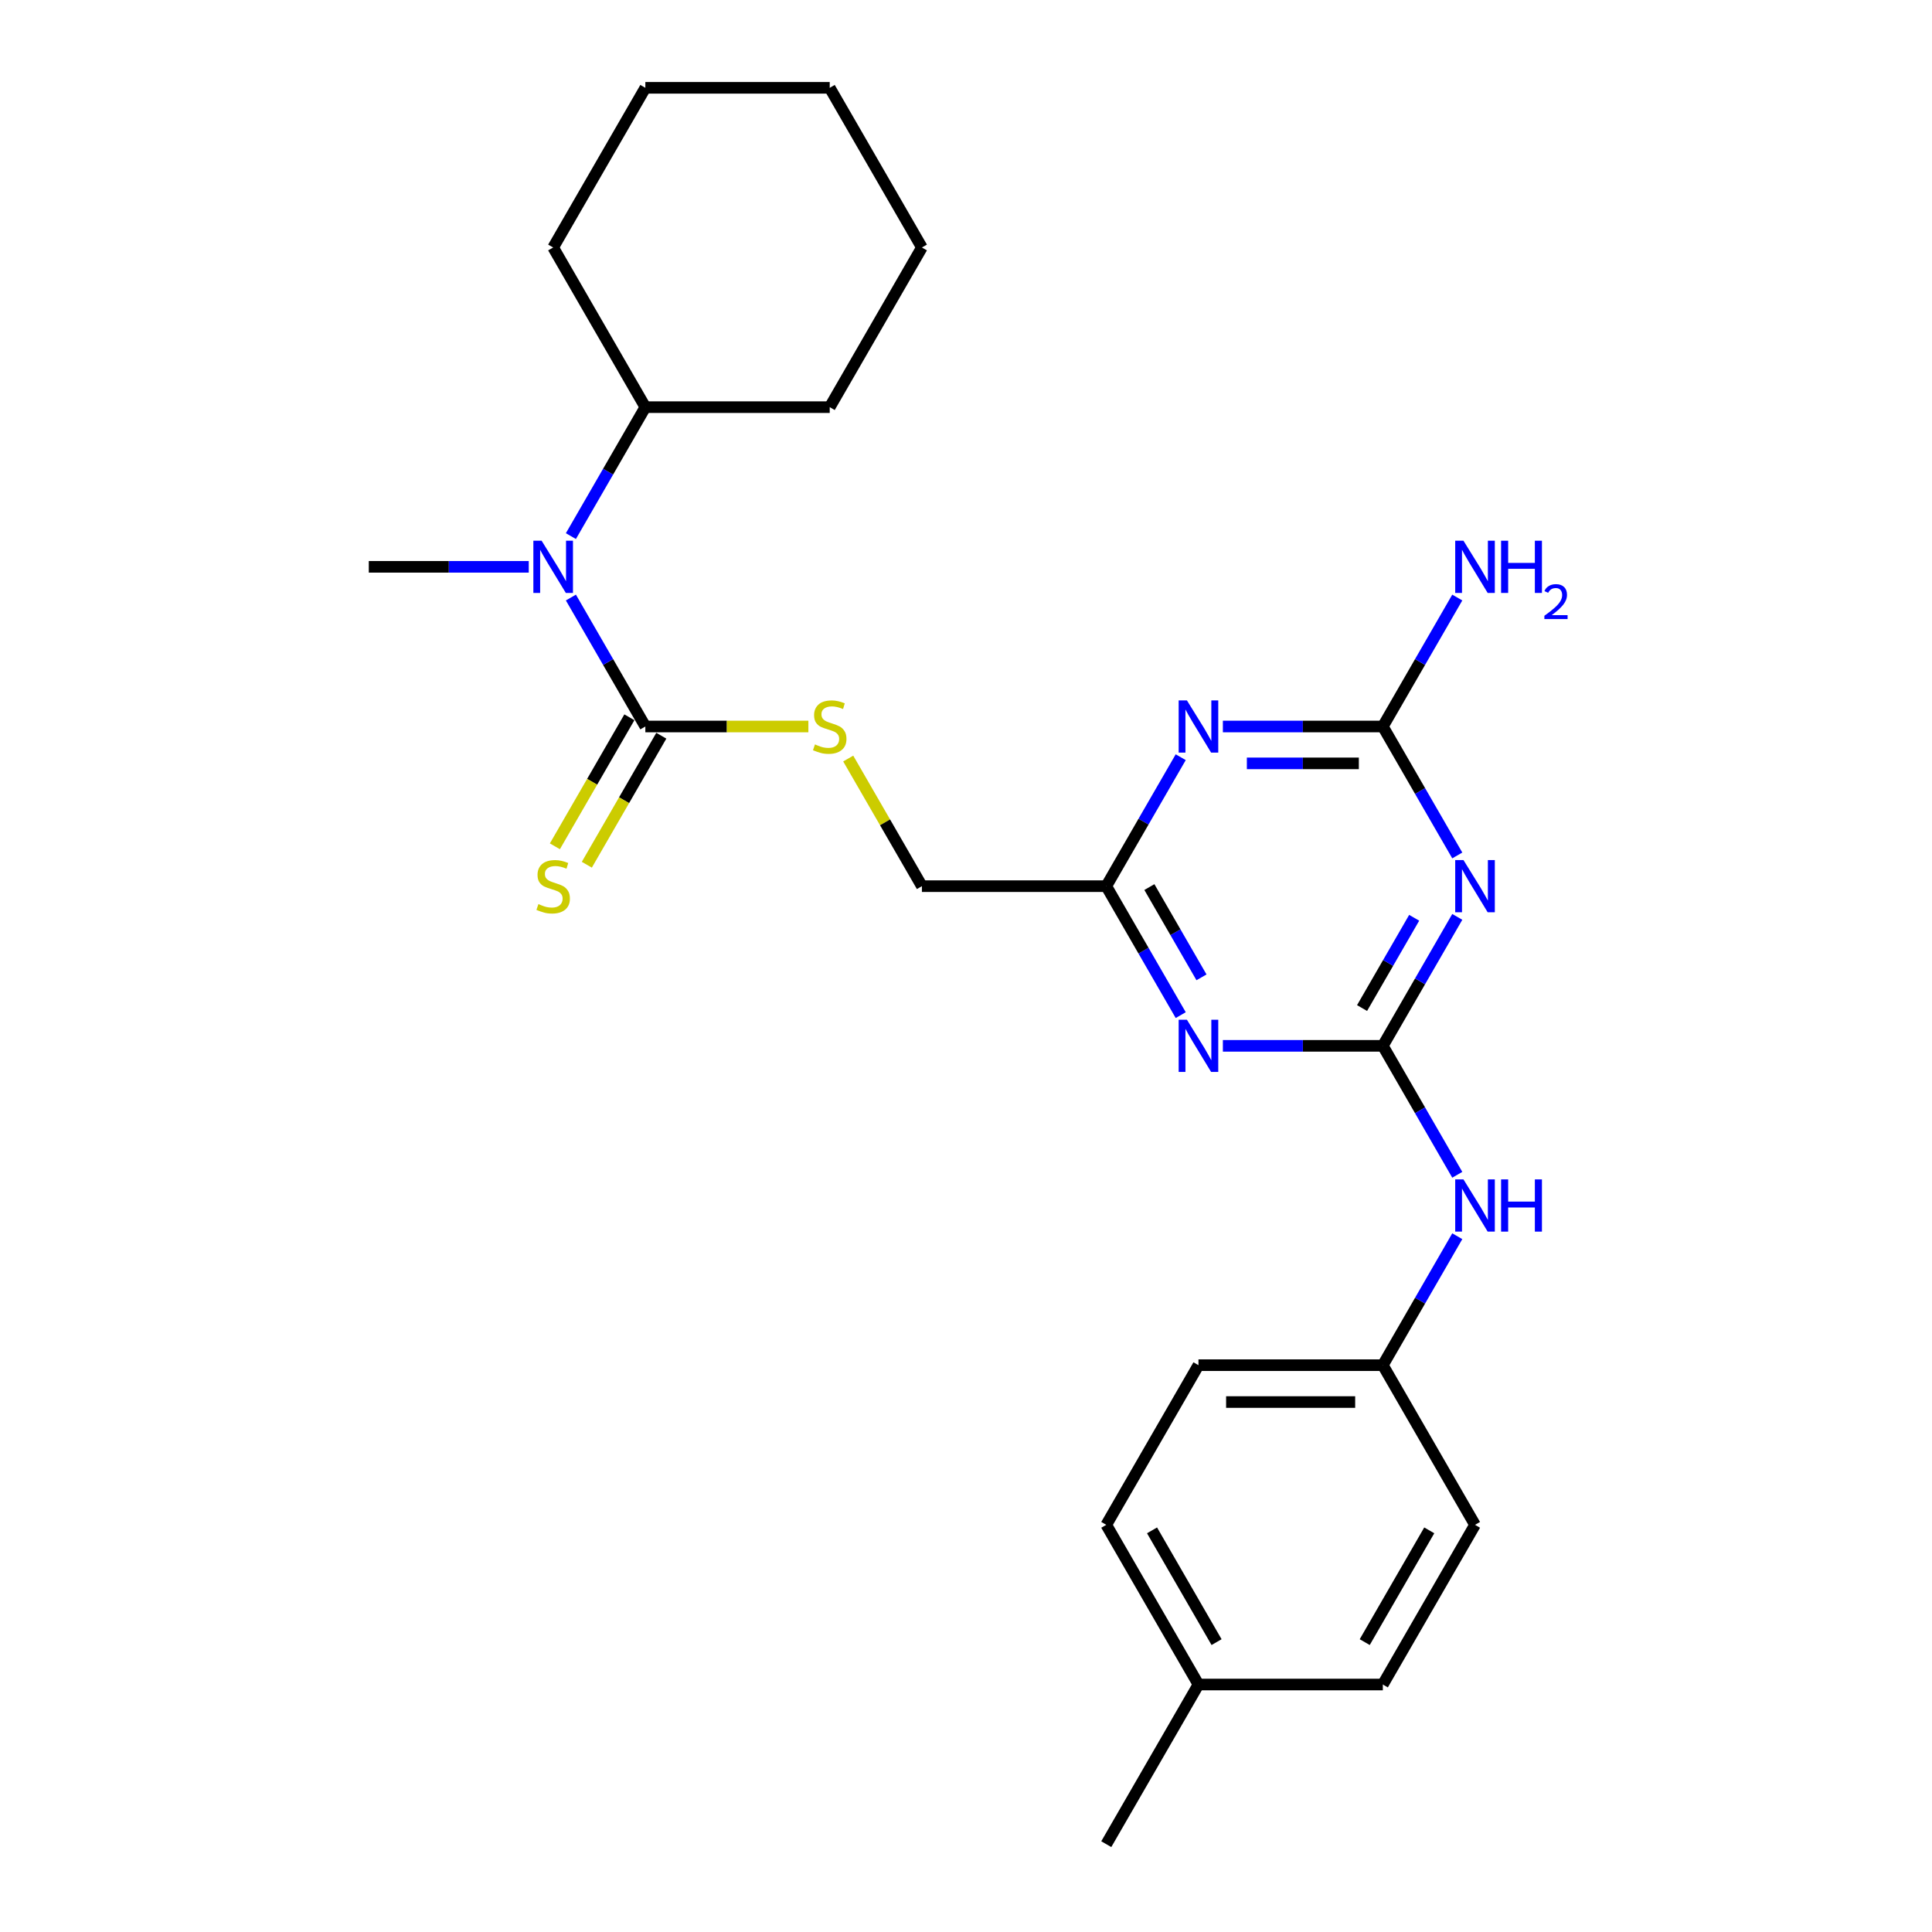 <?xml version='1.0' encoding='iso-8859-1'?>
<svg version='1.1' baseProfile='full'
              xmlns='http://www.w3.org/2000/svg'
                      xmlns:rdkit='http://www.rdkit.org/xml'
                      xmlns:xlink='http://www.w3.org/1999/xlink'
                  xml:space='preserve'
width='1000px' height='1000px' viewBox='0 0 1000 1000'>
<!-- END OF HEADER -->
<rect style='opacity:1.0;fill:#FFFFFF;stroke:none' width='1000' height='1000' x='0' y='0'> </rect>
<path class='bond-0' d='M 715.75,541.322 L 735.018,507.949' style='fill:none;fill-rule:evenodd;stroke:#000000;stroke-width:6px;stroke-linecap:butt;stroke-linejoin:miter;stroke-opacity:1' />
<path class='bond-0' d='M 735.018,507.949 L 754.286,474.576' style='fill:none;fill-rule:evenodd;stroke:#0000FF;stroke-width:6px;stroke-linecap:butt;stroke-linejoin:miter;stroke-opacity:1' />
<path class='bond-0' d='M 705.002,521.767 L 718.489,498.406' style='fill:none;fill-rule:evenodd;stroke:#000000;stroke-width:6px;stroke-linecap:butt;stroke-linejoin:miter;stroke-opacity:1' />
<path class='bond-0' d='M 718.489,498.406 L 731.977,475.045' style='fill:none;fill-rule:evenodd;stroke:#0000FF;stroke-width:6px;stroke-linecap:butt;stroke-linejoin:miter;stroke-opacity:1' />
<path class='bond-1' d='M 715.75,541.322 L 674.353,541.322' style='fill:none;fill-rule:evenodd;stroke:#000000;stroke-width:6px;stroke-linecap:butt;stroke-linejoin:miter;stroke-opacity:1' />
<path class='bond-1' d='M 674.353,541.322 L 632.956,541.322' style='fill:none;fill-rule:evenodd;stroke:#0000FF;stroke-width:6px;stroke-linecap:butt;stroke-linejoin:miter;stroke-opacity:1' />
<path class='bond-8' d='M 715.75,541.322 L 735.018,574.695' style='fill:none;fill-rule:evenodd;stroke:#000000;stroke-width:6px;stroke-linecap:butt;stroke-linejoin:miter;stroke-opacity:1' />
<path class='bond-8' d='M 735.018,574.695 L 754.286,608.068' style='fill:none;fill-rule:evenodd;stroke:#0000FF;stroke-width:6px;stroke-linecap:butt;stroke-linejoin:miter;stroke-opacity:1' />
<path class='bond-3' d='M 754.286,442.779 L 735.018,409.406' style='fill:none;fill-rule:evenodd;stroke:#0000FF;stroke-width:6px;stroke-linecap:butt;stroke-linejoin:miter;stroke-opacity:1' />
<path class='bond-3' d='M 735.018,409.406 L 715.75,376.033' style='fill:none;fill-rule:evenodd;stroke:#000000;stroke-width:6px;stroke-linecap:butt;stroke-linejoin:miter;stroke-opacity:1' />
<path class='bond-5' d='M 611.142,525.424 L 591.874,492.051' style='fill:none;fill-rule:evenodd;stroke:#0000FF;stroke-width:6px;stroke-linecap:butt;stroke-linejoin:miter;stroke-opacity:1' />
<path class='bond-5' d='M 591.874,492.051 L 572.606,458.678' style='fill:none;fill-rule:evenodd;stroke:#000000;stroke-width:6px;stroke-linecap:butt;stroke-linejoin:miter;stroke-opacity:1' />
<path class='bond-5' d='M 621.89,505.869 L 608.403,482.508' style='fill:none;fill-rule:evenodd;stroke:#0000FF;stroke-width:6px;stroke-linecap:butt;stroke-linejoin:miter;stroke-opacity:1' />
<path class='bond-5' d='M 608.403,482.508 L 594.915,459.147' style='fill:none;fill-rule:evenodd;stroke:#000000;stroke-width:6px;stroke-linecap:butt;stroke-linejoin:miter;stroke-opacity:1' />
<path class='bond-2' d='M 611.142,391.932 L 591.874,425.305' style='fill:none;fill-rule:evenodd;stroke:#0000FF;stroke-width:6px;stroke-linecap:butt;stroke-linejoin:miter;stroke-opacity:1' />
<path class='bond-2' d='M 591.874,425.305 L 572.606,458.678' style='fill:none;fill-rule:evenodd;stroke:#000000;stroke-width:6px;stroke-linecap:butt;stroke-linejoin:miter;stroke-opacity:1' />
<path class='bond-26' d='M 632.956,376.033 L 674.353,376.033' style='fill:none;fill-rule:evenodd;stroke:#0000FF;stroke-width:6px;stroke-linecap:butt;stroke-linejoin:miter;stroke-opacity:1' />
<path class='bond-26' d='M 674.353,376.033 L 715.75,376.033' style='fill:none;fill-rule:evenodd;stroke:#000000;stroke-width:6px;stroke-linecap:butt;stroke-linejoin:miter;stroke-opacity:1' />
<path class='bond-26' d='M 645.375,395.119 L 674.353,395.119' style='fill:none;fill-rule:evenodd;stroke:#0000FF;stroke-width:6px;stroke-linecap:butt;stroke-linejoin:miter;stroke-opacity:1' />
<path class='bond-26' d='M 674.353,395.119 L 703.331,395.119' style='fill:none;fill-rule:evenodd;stroke:#000000;stroke-width:6px;stroke-linecap:butt;stroke-linejoin:miter;stroke-opacity:1' />
<path class='bond-11' d='M 715.75,376.033 L 735.018,342.66' style='fill:none;fill-rule:evenodd;stroke:#000000;stroke-width:6px;stroke-linecap:butt;stroke-linejoin:miter;stroke-opacity:1' />
<path class='bond-11' d='M 735.018,342.66 L 754.286,309.287' style='fill:none;fill-rule:evenodd;stroke:#0000FF;stroke-width:6px;stroke-linecap:butt;stroke-linejoin:miter;stroke-opacity:1' />
<path class='bond-4' d='M 334.031,376.033 L 376.221,376.033' style='fill:none;fill-rule:evenodd;stroke:#000000;stroke-width:6px;stroke-linecap:butt;stroke-linejoin:miter;stroke-opacity:1' />
<path class='bond-4' d='M 376.221,376.033 L 418.41,376.033' style='fill:none;fill-rule:evenodd;stroke:#CCCC00;stroke-width:6px;stroke-linecap:butt;stroke-linejoin:miter;stroke-opacity:1' />
<path class='bond-6' d='M 334.031,376.033 L 314.763,342.66' style='fill:none;fill-rule:evenodd;stroke:#000000;stroke-width:6px;stroke-linecap:butt;stroke-linejoin:miter;stroke-opacity:1' />
<path class='bond-6' d='M 314.763,342.66 L 295.495,309.287' style='fill:none;fill-rule:evenodd;stroke:#0000FF;stroke-width:6px;stroke-linecap:butt;stroke-linejoin:miter;stroke-opacity:1' />
<path class='bond-9' d='M 325.767,371.262 L 306.488,404.654' style='fill:none;fill-rule:evenodd;stroke:#000000;stroke-width:6px;stroke-linecap:butt;stroke-linejoin:miter;stroke-opacity:1' />
<path class='bond-9' d='M 306.488,404.654 L 287.209,438.046' style='fill:none;fill-rule:evenodd;stroke:#CCCC00;stroke-width:6px;stroke-linecap:butt;stroke-linejoin:miter;stroke-opacity:1' />
<path class='bond-9' d='M 342.296,380.805 L 323.017,414.197' style='fill:none;fill-rule:evenodd;stroke:#000000;stroke-width:6px;stroke-linecap:butt;stroke-linejoin:miter;stroke-opacity:1' />
<path class='bond-9' d='M 323.017,414.197 L 303.738,447.589' style='fill:none;fill-rule:evenodd;stroke:#CCCC00;stroke-width:6px;stroke-linecap:butt;stroke-linejoin:miter;stroke-opacity:1' />
<path class='bond-10' d='M 572.606,458.678 L 477.176,458.678' style='fill:none;fill-rule:evenodd;stroke:#000000;stroke-width:6px;stroke-linecap:butt;stroke-linejoin:miter;stroke-opacity:1' />
<path class='bond-12' d='M 295.495,277.49 L 314.763,244.117' style='fill:none;fill-rule:evenodd;stroke:#0000FF;stroke-width:6px;stroke-linecap:butt;stroke-linejoin:miter;stroke-opacity:1' />
<path class='bond-12' d='M 314.763,244.117 L 334.031,210.744' style='fill:none;fill-rule:evenodd;stroke:#000000;stroke-width:6px;stroke-linecap:butt;stroke-linejoin:miter;stroke-opacity:1' />
<path class='bond-19' d='M 273.682,293.388 L 232.284,293.388' style='fill:none;fill-rule:evenodd;stroke:#0000FF;stroke-width:6px;stroke-linecap:butt;stroke-linejoin:miter;stroke-opacity:1' />
<path class='bond-19' d='M 232.284,293.388 L 190.887,293.388' style='fill:none;fill-rule:evenodd;stroke:#000000;stroke-width:6px;stroke-linecap:butt;stroke-linejoin:miter;stroke-opacity:1' />
<path class='bond-7' d='M 439.037,392.619 L 458.106,425.648' style='fill:none;fill-rule:evenodd;stroke:#CCCC00;stroke-width:6px;stroke-linecap:butt;stroke-linejoin:miter;stroke-opacity:1' />
<path class='bond-7' d='M 458.106,425.648 L 477.176,458.678' style='fill:none;fill-rule:evenodd;stroke:#000000;stroke-width:6px;stroke-linecap:butt;stroke-linejoin:miter;stroke-opacity:1' />
<path class='bond-13' d='M 754.286,639.866 L 735.018,673.239' style='fill:none;fill-rule:evenodd;stroke:#0000FF;stroke-width:6px;stroke-linecap:butt;stroke-linejoin:miter;stroke-opacity:1' />
<path class='bond-13' d='M 735.018,673.239 L 715.75,706.612' style='fill:none;fill-rule:evenodd;stroke:#000000;stroke-width:6px;stroke-linecap:butt;stroke-linejoin:miter;stroke-opacity:1' />
<path class='bond-20' d='M 334.031,210.744 L 429.461,210.744' style='fill:none;fill-rule:evenodd;stroke:#000000;stroke-width:6px;stroke-linecap:butt;stroke-linejoin:miter;stroke-opacity:1' />
<path class='bond-21' d='M 334.031,210.744 L 286.316,128.099' style='fill:none;fill-rule:evenodd;stroke:#000000;stroke-width:6px;stroke-linecap:butt;stroke-linejoin:miter;stroke-opacity:1' />
<path class='bond-15' d='M 715.75,706.612 L 763.465,789.256' style='fill:none;fill-rule:evenodd;stroke:#000000;stroke-width:6px;stroke-linecap:butt;stroke-linejoin:miter;stroke-opacity:1' />
<path class='bond-16' d='M 715.75,706.612 L 620.321,706.612' style='fill:none;fill-rule:evenodd;stroke:#000000;stroke-width:6px;stroke-linecap:butt;stroke-linejoin:miter;stroke-opacity:1' />
<path class='bond-16' d='M 701.436,725.698 L 634.635,725.698' style='fill:none;fill-rule:evenodd;stroke:#000000;stroke-width:6px;stroke-linecap:butt;stroke-linejoin:miter;stroke-opacity:1' />
<path class='bond-14' d='M 620.321,871.901 L 572.606,789.256' style='fill:none;fill-rule:evenodd;stroke:#000000;stroke-width:6px;stroke-linecap:butt;stroke-linejoin:miter;stroke-opacity:1' />
<path class='bond-14' d='M 629.692,849.961 L 596.292,792.11' style='fill:none;fill-rule:evenodd;stroke:#000000;stroke-width:6px;stroke-linecap:butt;stroke-linejoin:miter;stroke-opacity:1' />
<path class='bond-22' d='M 620.321,871.901 L 572.606,954.545' style='fill:none;fill-rule:evenodd;stroke:#000000;stroke-width:6px;stroke-linecap:butt;stroke-linejoin:miter;stroke-opacity:1' />
<path class='bond-27' d='M 620.321,871.901 L 715.75,871.901' style='fill:none;fill-rule:evenodd;stroke:#000000;stroke-width:6px;stroke-linecap:butt;stroke-linejoin:miter;stroke-opacity:1' />
<path class='bond-18' d='M 763.465,789.256 L 715.75,871.901' style='fill:none;fill-rule:evenodd;stroke:#000000;stroke-width:6px;stroke-linecap:butt;stroke-linejoin:miter;stroke-opacity:1' />
<path class='bond-18' d='M 739.779,792.11 L 706.379,849.961' style='fill:none;fill-rule:evenodd;stroke:#000000;stroke-width:6px;stroke-linecap:butt;stroke-linejoin:miter;stroke-opacity:1' />
<path class='bond-17' d='M 620.321,706.612 L 572.606,789.256' style='fill:none;fill-rule:evenodd;stroke:#000000;stroke-width:6px;stroke-linecap:butt;stroke-linejoin:miter;stroke-opacity:1' />
<path class='bond-23' d='M 429.461,210.744 L 477.176,128.099' style='fill:none;fill-rule:evenodd;stroke:#000000;stroke-width:6px;stroke-linecap:butt;stroke-linejoin:miter;stroke-opacity:1' />
<path class='bond-24' d='M 286.316,128.099 L 334.031,45.455' style='fill:none;fill-rule:evenodd;stroke:#000000;stroke-width:6px;stroke-linecap:butt;stroke-linejoin:miter;stroke-opacity:1' />
<path class='bond-28' d='M 477.176,128.099 L 429.461,45.455' style='fill:none;fill-rule:evenodd;stroke:#000000;stroke-width:6px;stroke-linecap:butt;stroke-linejoin:miter;stroke-opacity:1' />
<path class='bond-25' d='M 334.031,45.455 L 429.461,45.455' style='fill:none;fill-rule:evenodd;stroke:#000000;stroke-width:6px;stroke-linecap:butt;stroke-linejoin:miter;stroke-opacity:1' />
<path  class='atom-1' d='M 757.491 445.165
L 766.347 459.479
Q 767.225 460.892, 768.638 463.449
Q 770.05 466.007, 770.126 466.159
L 770.126 445.165
L 773.715 445.165
L 773.715 472.191
L 770.012 472.191
L 760.507 456.54
Q 759.4 454.708, 758.217 452.608
Q 757.072 450.509, 756.728 449.86
L 756.728 472.191
L 753.216 472.191
L 753.216 445.165
L 757.491 445.165
' fill='#0000FF'/>
<path  class='atom-2' d='M 614.347 527.809
L 623.203 542.124
Q 624.081 543.536, 625.493 546.094
Q 626.905 548.651, 626.982 548.804
L 626.982 527.809
L 630.57 527.809
L 630.57 554.835
L 626.867 554.835
L 617.362 539.185
Q 616.255 537.352, 615.072 535.253
Q 613.927 533.154, 613.583 532.505
L 613.583 554.835
L 610.072 554.835
L 610.072 527.809
L 614.347 527.809
' fill='#0000FF'/>
<path  class='atom-3' d='M 614.347 362.52
L 623.203 376.835
Q 624.081 378.247, 625.493 380.805
Q 626.905 383.362, 626.982 383.515
L 626.982 362.52
L 630.57 362.52
L 630.57 389.546
L 626.867 389.546
L 617.362 373.895
Q 616.255 372.063, 615.072 369.964
Q 613.927 367.864, 613.583 367.215
L 613.583 389.546
L 610.072 389.546
L 610.072 362.52
L 614.347 362.52
' fill='#0000FF'/>
<path  class='atom-7' d='M 280.343 279.876
L 289.198 294.19
Q 290.076 295.602, 291.489 298.16
Q 292.901 300.717, 292.977 300.87
L 292.977 279.876
L 296.566 279.876
L 296.566 306.901
L 292.863 306.901
L 283.358 291.251
Q 282.251 289.419, 281.068 287.319
Q 279.923 285.22, 279.579 284.571
L 279.579 306.901
L 276.067 306.901
L 276.067 279.876
L 280.343 279.876
' fill='#0000FF'/>
<path  class='atom-8' d='M 421.827 385.309
Q 422.132 385.423, 423.392 385.958
Q 424.651 386.492, 426.026 386.836
Q 427.438 387.141, 428.812 387.141
Q 431.37 387.141, 432.858 385.92
Q 434.347 384.66, 434.347 382.484
Q 434.347 380.995, 433.584 380.079
Q 432.858 379.163, 431.713 378.667
Q 430.568 378.171, 428.659 377.598
Q 426.255 376.873, 424.804 376.186
Q 423.392 375.499, 422.361 374.048
Q 421.369 372.598, 421.369 370.155
Q 421.369 366.757, 423.659 364.658
Q 425.987 362.558, 430.568 362.558
Q 433.698 362.558, 437.248 364.047
L 436.37 366.986
Q 433.126 365.65, 430.683 365.65
Q 428.049 365.65, 426.598 366.757
Q 425.148 367.826, 425.186 369.697
Q 425.186 371.147, 425.911 372.025
Q 426.675 372.903, 427.743 373.399
Q 428.85 373.895, 430.683 374.468
Q 433.126 375.231, 434.576 375.995
Q 436.027 376.758, 437.057 378.323
Q 438.126 379.85, 438.126 382.484
Q 438.126 386.225, 435.607 388.248
Q 433.126 390.233, 428.965 390.233
Q 426.56 390.233, 424.728 389.699
Q 422.934 389.202, 420.796 388.324
L 421.827 385.309
' fill='#CCCC00'/>
<path  class='atom-9' d='M 757.491 610.454
L 766.347 624.769
Q 767.225 626.181, 768.638 628.738
Q 770.05 631.296, 770.126 631.449
L 770.126 610.454
L 773.715 610.454
L 773.715 637.48
L 770.012 637.48
L 760.507 621.829
Q 759.4 619.997, 758.217 617.898
Q 757.072 615.798, 756.728 615.149
L 756.728 637.48
L 753.216 637.48
L 753.216 610.454
L 757.491 610.454
' fill='#0000FF'/>
<path  class='atom-9' d='M 776.959 610.454
L 780.624 610.454
L 780.624 621.944
L 794.442 621.944
L 794.442 610.454
L 798.106 610.454
L 798.106 637.48
L 794.442 637.48
L 794.442 624.998
L 780.624 624.998
L 780.624 637.48
L 776.959 637.48
L 776.959 610.454
' fill='#0000FF'/>
<path  class='atom-10' d='M 278.682 467.953
Q 278.987 468.068, 280.247 468.602
Q 281.507 469.137, 282.881 469.48
Q 284.293 469.786, 285.667 469.786
Q 288.225 469.786, 289.714 468.564
Q 291.202 467.305, 291.202 465.129
Q 291.202 463.64, 290.439 462.724
Q 289.714 461.808, 288.569 461.312
Q 287.423 460.815, 285.515 460.243
Q 283.11 459.517, 281.659 458.83
Q 280.247 458.143, 279.216 456.693
Q 278.224 455.242, 278.224 452.799
Q 278.224 449.402, 280.514 447.302
Q 282.843 445.203, 287.423 445.203
Q 290.553 445.203, 294.103 446.692
L 293.226 449.631
Q 289.981 448.295, 287.538 448.295
Q 284.904 448.295, 283.454 449.402
Q 282.003 450.471, 282.041 452.341
Q 282.041 453.792, 282.766 454.67
Q 283.53 455.548, 284.599 456.044
Q 285.706 456.54, 287.538 457.113
Q 289.981 457.876, 291.431 458.64
Q 292.882 459.403, 293.913 460.968
Q 294.981 462.495, 294.981 465.129
Q 294.981 468.87, 292.462 470.893
Q 289.981 472.878, 285.82 472.878
Q 283.415 472.878, 281.583 472.343
Q 279.789 471.847, 277.651 470.969
L 278.682 467.953
' fill='#CCCC00'/>
<path  class='atom-12' d='M 757.491 279.876
L 766.347 294.19
Q 767.225 295.602, 768.638 298.16
Q 770.05 300.717, 770.126 300.87
L 770.126 279.876
L 773.715 279.876
L 773.715 306.901
L 770.012 306.901
L 760.507 291.251
Q 759.4 289.419, 758.217 287.319
Q 757.072 285.22, 756.728 284.571
L 756.728 306.901
L 753.216 306.901
L 753.216 279.876
L 757.491 279.876
' fill='#0000FF'/>
<path  class='atom-12' d='M 776.959 279.876
L 780.624 279.876
L 780.624 291.365
L 794.442 291.365
L 794.442 279.876
L 798.106 279.876
L 798.106 306.901
L 794.442 306.901
L 794.442 294.419
L 780.624 294.419
L 780.624 306.901
L 776.959 306.901
L 776.959 279.876
' fill='#0000FF'/>
<path  class='atom-12' d='M 799.416 305.953
Q 800.071 304.265, 801.633 303.333
Q 803.195 302.376, 805.362 302.376
Q 808.058 302.376, 809.569 303.837
Q 811.081 305.298, 811.081 307.893
Q 811.081 310.538, 809.116 313.007
Q 807.176 315.476, 803.145 318.399
L 811.383 318.399
L 811.383 320.414
L 799.366 320.414
L 799.366 318.726
Q 802.692 316.358, 804.657 314.594
Q 806.647 312.831, 807.604 311.244
Q 808.562 309.657, 808.562 308.019
Q 808.562 306.306, 807.705 305.348
Q 806.849 304.391, 805.362 304.391
Q 803.926 304.391, 802.969 304.971
Q 802.011 305.55, 801.331 306.835
L 799.416 305.953
' fill='#0000FF'/>
</svg>
